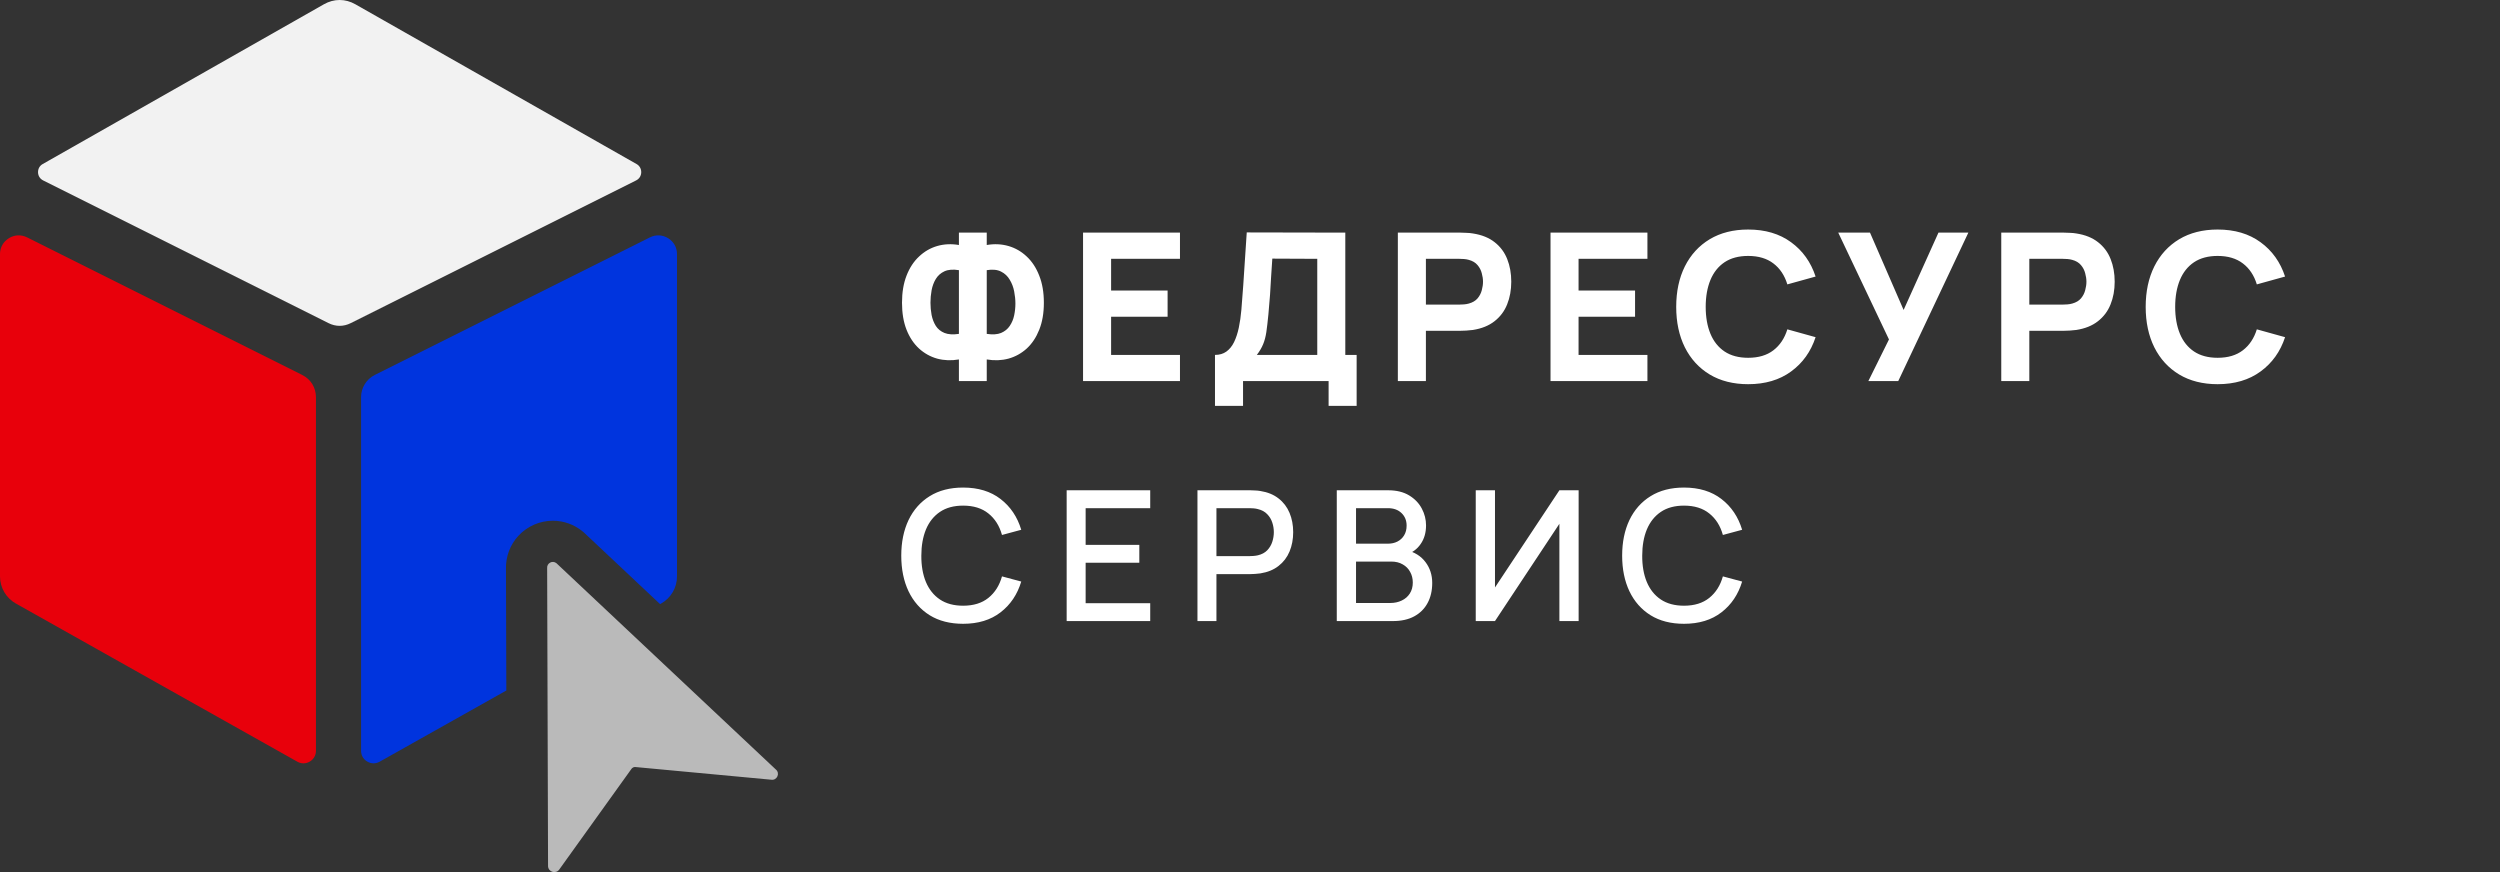<svg width="172" height="60" viewBox="0 0 172 60" fill="none" xmlns="http://www.w3.org/2000/svg">
<rect x="0" y="0" width="172" height="60" fill="#333333" stroke="none"/>
<path d="M38.283 38.749L53.374 52.938C53.694 53.199 53.457 53.715 53.051 53.643L43.773 52.777C43.633 52.743 43.487 52.808 43.418 52.936L38.494 59.799C38.276 60.148 37.739 60.017 37.706 59.607L37.644 39.084C37.617 38.74 38.015 38.531 38.283 38.749Z" fill="#BABABA"/>
<path d="M34.811 39.148C34.786 38.308 35.092 37.485 35.663 36.866C36.273 36.205 37.138 35.826 38.038 35.826C38.775 35.826 39.498 36.084 40.073 36.552L40.151 36.615L40.224 36.684L45.414 41.563L45.487 41.522C46.161 41.144 46.578 40.431 46.578 39.658V17.486C46.578 17.026 46.358 16.631 45.967 16.39C45.577 16.147 45.124 16.128 44.713 16.333L25.788 25.795C25.208 26.086 24.842 26.678 24.842 27.326V51.654C24.842 51.968 24.997 52.238 25.268 52.396C25.538 52.555 25.849 52.557 26.122 52.404L34.836 47.507L34.811 39.148Z" fill="#0034DE"/>
<path d="M43.801 11.289L24.451 0.295C23.759 -0.099 22.975 -0.098 22.283 0.295L2.933 11.289C2.724 11.408 2.609 11.622 2.617 11.864C2.625 12.105 2.756 12.307 2.972 12.415L22.602 22.231C23.099 22.48 23.635 22.48 24.132 22.231L43.762 12.415C43.978 12.307 44.109 12.105 44.117 11.864C44.124 11.622 44.009 11.408 43.801 11.289Z" fill="#F2F2F2"/>
<path fill-rule="evenodd" clip-rule="evenodd" d="M1.866 16.333L20.786 25.794C21.383 26.091 21.737 26.663 21.737 27.331V51.655C21.737 51.969 21.582 52.238 21.311 52.397C21.04 52.555 20.73 52.557 20.456 52.404L1.091 41.522C0.417 41.144 0 40.431 0 39.658V17.486C0 17.026 0.22 16.631 0.611 16.389C1.002 16.147 1.454 16.128 1.866 16.333Z" fill="#E8000B"/>
<path d="M65.973 26.219V24.73C65.448 24.82 64.95 24.8 64.477 24.673C64.008 24.541 63.592 24.309 63.228 23.978C62.864 23.642 62.578 23.212 62.37 22.687C62.162 22.157 62.058 21.538 62.058 20.828C62.058 20.119 62.162 19.497 62.37 18.963C62.578 18.428 62.864 17.991 63.228 17.651C63.592 17.305 64.008 17.064 64.477 16.927C64.95 16.79 65.448 16.766 65.973 16.856V16.005H67.888V16.856C68.413 16.766 68.912 16.79 69.385 16.927C69.858 17.064 70.276 17.305 70.641 17.651C71.005 17.991 71.291 18.428 71.499 18.963C71.712 19.497 71.818 20.119 71.818 20.828C71.818 21.538 71.712 22.157 71.499 22.687C71.291 23.212 71.005 23.642 70.641 23.978C70.276 24.309 69.858 24.541 69.385 24.673C68.912 24.8 68.413 24.82 67.888 24.73V26.219H65.973ZM65.973 22.971V18.587C65.571 18.521 65.24 18.547 64.98 18.665C64.725 18.783 64.526 18.958 64.385 19.19C64.247 19.417 64.15 19.677 64.094 19.97C64.042 20.259 64.016 20.545 64.016 20.828C64.016 21.112 64.042 21.393 64.094 21.672C64.15 21.951 64.247 22.202 64.385 22.424C64.526 22.642 64.725 22.803 64.98 22.907C65.24 23.011 65.571 23.032 65.973 22.971ZM67.888 22.971C68.29 23.032 68.619 23.011 68.874 22.907C69.13 22.798 69.328 22.637 69.47 22.424C69.617 22.207 69.719 21.963 69.775 21.694C69.832 21.419 69.86 21.15 69.86 20.885C69.86 20.62 69.832 20.341 69.775 20.048C69.719 19.755 69.617 19.488 69.47 19.247C69.328 19.001 69.13 18.814 68.874 18.686C68.619 18.554 68.29 18.521 67.888 18.587V22.971ZM74.514 26.219V16.005H81.182V17.807H76.444V19.991H80.331V21.793H76.444V24.418H81.182V26.219H74.514ZM83.591 27.922V24.418C83.899 24.418 84.159 24.342 84.371 24.191C84.589 24.035 84.766 23.817 84.903 23.538C85.041 23.254 85.149 22.923 85.23 22.545C85.31 22.167 85.369 21.755 85.407 21.311C85.454 20.743 85.497 20.185 85.535 19.637C85.573 19.083 85.61 18.511 85.648 17.92C85.686 17.324 85.729 16.681 85.776 15.991L92.557 16.005V24.418H93.337V27.922H91.408V26.219H85.521V27.922H83.591ZM86.471 24.418H90.628V17.807L87.535 17.793C87.502 18.261 87.474 18.691 87.45 19.083C87.431 19.476 87.407 19.873 87.379 20.275C87.351 20.677 87.313 21.126 87.266 21.623C87.218 22.119 87.171 22.528 87.124 22.85C87.076 23.167 87.003 23.443 86.904 23.68C86.809 23.916 86.665 24.162 86.471 24.418ZM96.172 26.219V16.005H100.485C100.584 16.005 100.717 16.01 100.882 16.019C101.052 16.024 101.204 16.038 101.336 16.062C101.946 16.156 102.445 16.357 102.833 16.665C103.225 16.972 103.514 17.36 103.698 17.828C103.882 18.291 103.975 18.809 103.975 19.381C103.975 19.953 103.88 20.474 103.691 20.942C103.507 21.405 103.218 21.791 102.826 22.098C102.438 22.405 101.941 22.606 101.336 22.701C101.204 22.72 101.052 22.734 100.882 22.744C100.712 22.753 100.579 22.758 100.485 22.758H98.102V26.219H96.172ZM98.102 20.956H100.4C100.499 20.956 100.608 20.951 100.726 20.942C100.844 20.932 100.953 20.913 101.052 20.885C101.312 20.814 101.513 20.696 101.655 20.53C101.797 20.36 101.894 20.173 101.946 19.97C102.003 19.762 102.031 19.566 102.031 19.381C102.031 19.197 102.003 19.003 101.946 18.8C101.894 18.592 101.797 18.405 101.655 18.239C101.513 18.069 101.312 17.948 101.052 17.878C100.953 17.849 100.844 17.83 100.726 17.821C100.608 17.811 100.499 17.807 100.4 17.807H98.102V20.956ZM106.676 26.219V16.005H113.343V17.807H108.605V19.991H112.492V21.793H108.605V24.418H113.343V26.219H106.676ZM120.274 26.432C119.253 26.432 118.371 26.21 117.628 25.765C116.891 25.321 116.321 24.699 115.919 23.9C115.522 23.101 115.323 22.171 115.323 21.112C115.323 20.053 115.522 19.124 115.919 18.325C116.321 17.525 116.891 16.904 117.628 16.459C118.371 16.015 119.253 15.792 120.274 15.792C121.447 15.792 122.431 16.083 123.225 16.665C124.024 17.246 124.587 18.034 124.913 19.027L122.97 19.566C122.78 18.946 122.461 18.466 122.012 18.126C121.563 17.781 120.984 17.608 120.274 17.608C119.626 17.608 119.085 17.752 118.65 18.041C118.22 18.329 117.896 18.736 117.678 19.261C117.461 19.786 117.352 20.403 117.352 21.112C117.352 21.821 117.461 22.439 117.678 22.963C117.896 23.488 118.22 23.895 118.65 24.183C119.085 24.472 119.626 24.616 120.274 24.616C120.984 24.616 121.563 24.444 122.012 24.098C122.461 23.753 122.78 23.273 122.97 22.658L124.913 23.198C124.587 24.191 124.024 24.978 123.225 25.559C122.431 26.141 121.447 26.432 120.274 26.432ZM128.542 26.219L129.961 23.354L126.471 16.005H128.656L130.968 21.325L133.366 16.005H135.423L130.599 26.219H128.542ZM137.687 26.219V16.005H142C142.099 16.005 142.232 16.01 142.397 16.019C142.567 16.024 142.719 16.038 142.851 16.062C143.461 16.156 143.96 16.357 144.348 16.665C144.74 16.972 145.029 17.36 145.213 17.828C145.397 18.291 145.49 18.809 145.49 19.381C145.49 19.953 145.395 20.474 145.206 20.942C145.022 21.405 144.733 21.791 144.341 22.098C143.953 22.405 143.456 22.606 142.851 22.701C142.719 22.72 142.567 22.734 142.397 22.744C142.227 22.753 142.094 22.758 142 22.758H139.617V26.219H137.687ZM139.617 20.956H141.915C142.014 20.956 142.123 20.951 142.241 20.942C142.359 20.932 142.468 20.913 142.567 20.885C142.827 20.814 143.028 20.696 143.17 20.53C143.312 20.36 143.409 20.173 143.461 19.97C143.518 19.762 143.546 19.566 143.546 19.381C143.546 19.197 143.518 19.003 143.461 18.8C143.409 18.592 143.312 18.405 143.17 18.239C143.028 18.069 142.827 17.948 142.567 17.878C142.468 17.849 142.359 17.83 142.241 17.821C142.123 17.811 142.014 17.807 141.915 17.807H139.617V20.956ZM152.574 26.432C151.553 26.432 150.671 26.21 149.928 25.765C149.191 25.321 148.621 24.699 148.219 23.9C147.822 23.101 147.623 22.171 147.623 21.112C147.623 20.053 147.822 19.124 148.219 18.325C148.621 17.525 149.191 16.904 149.928 16.459C150.671 16.015 151.553 15.792 152.574 15.792C153.747 15.792 154.731 16.083 155.525 16.665C156.324 17.246 156.887 18.034 157.213 19.027L155.27 19.566C155.08 18.946 154.761 18.466 154.312 18.126C153.863 17.781 153.284 17.608 152.574 17.608C151.926 17.608 151.385 17.752 150.95 18.041C150.52 18.329 150.196 18.736 149.978 19.261C149.761 19.786 149.652 20.403 149.652 21.112C149.652 21.821 149.761 22.439 149.978 22.963C150.196 23.488 150.52 23.895 150.95 24.183C151.385 24.472 151.926 24.616 152.574 24.616C153.284 24.616 153.863 24.444 154.312 24.098C154.761 23.753 155.08 23.273 155.27 22.658L157.213 23.198C156.887 24.191 156.324 24.978 155.525 25.559C154.731 26.141 153.747 26.432 152.574 26.432Z" fill="white"/>
<path d="M66.263 42.917C65.363 42.917 64.596 42.721 63.963 42.329C63.33 41.934 62.845 41.384 62.507 40.68C62.174 39.976 62.007 39.159 62.007 38.23C62.007 37.301 62.174 36.485 62.507 35.781C62.845 35.077 63.33 34.529 63.963 34.137C64.596 33.742 65.363 33.544 66.263 33.544C67.3 33.544 68.158 33.806 68.837 34.331C69.52 34.856 69.995 35.562 70.262 36.449L68.937 36.806C68.762 36.176 68.45 35.683 68 35.325C67.554 34.966 66.975 34.787 66.263 34.787C65.625 34.787 65.094 34.931 64.669 35.218C64.244 35.506 63.923 35.908 63.707 36.424C63.495 36.941 63.388 37.543 63.388 38.23C63.384 38.918 63.488 39.52 63.701 40.036C63.917 40.553 64.238 40.955 64.663 41.242C65.092 41.53 65.625 41.673 66.263 41.673C66.975 41.673 67.554 41.494 68 41.136C68.45 40.773 68.762 40.28 68.937 39.655L70.262 40.011C69.995 40.898 69.52 41.605 68.837 42.13C68.158 42.654 67.3 42.917 66.263 42.917ZM73.386 42.729V33.731H79.135V34.962H74.692V37.487H78.385V38.718H74.692V41.498H79.135V42.729H73.386ZM82.385 42.729V33.731H86.022C86.109 33.731 86.218 33.735 86.347 33.744C86.476 33.748 86.599 33.76 86.715 33.781C87.215 33.86 87.632 34.031 87.965 34.294C88.303 34.556 88.555 34.887 88.721 35.287C88.888 35.687 88.971 36.129 88.971 36.612C88.971 37.099 88.888 37.543 88.721 37.943C88.555 38.343 88.303 38.674 87.965 38.936C87.632 39.199 87.215 39.37 86.715 39.449C86.599 39.465 86.474 39.478 86.341 39.486C86.211 39.495 86.105 39.499 86.022 39.499H83.691V42.729H82.385ZM83.691 38.261H85.972C86.055 38.261 86.147 38.257 86.247 38.249C86.351 38.241 86.449 38.226 86.54 38.205C86.807 38.143 87.022 38.028 87.184 37.862C87.347 37.691 87.463 37.495 87.534 37.274C87.605 37.053 87.64 36.833 87.64 36.612C87.64 36.391 87.605 36.172 87.534 35.956C87.463 35.735 87.347 35.541 87.184 35.375C87.022 35.204 86.807 35.087 86.54 35.025C86.449 35 86.351 34.983 86.247 34.975C86.147 34.966 86.055 34.962 85.972 34.962H83.691V38.261ZM91.97 42.729V33.731H95.507C96.078 33.731 96.557 33.848 96.944 34.081C97.331 34.314 97.623 34.616 97.819 34.987C98.015 35.354 98.112 35.741 98.112 36.149C98.112 36.645 97.99 37.07 97.744 37.424C97.502 37.778 97.175 38.02 96.763 38.149L96.75 37.843C97.325 37.984 97.767 38.261 98.075 38.674C98.383 39.082 98.537 39.559 98.537 40.105C98.537 40.634 98.431 41.094 98.219 41.486C98.01 41.877 97.704 42.184 97.3 42.404C96.9 42.621 96.415 42.729 95.844 42.729H91.97ZM93.295 41.486H95.644C95.94 41.486 96.205 41.43 96.438 41.317C96.675 41.205 96.861 41.044 96.994 40.836C97.132 40.623 97.2 40.371 97.2 40.08C97.2 39.809 97.14 39.565 97.019 39.349C96.902 39.128 96.731 38.955 96.507 38.83C96.286 38.701 96.025 38.636 95.725 38.636H93.295V41.486ZM93.295 37.405H95.488C95.73 37.405 95.946 37.358 96.138 37.262C96.334 37.162 96.488 37.02 96.6 36.837C96.717 36.649 96.775 36.424 96.775 36.162C96.775 35.812 96.659 35.525 96.425 35.3C96.192 35.075 95.88 34.962 95.488 34.962H93.295V37.405ZM108.61 42.729H107.286V36.037L102.855 42.729H101.531V33.731H102.855V40.417L107.286 33.731H108.61V42.729ZM115.86 42.917C114.96 42.917 114.193 42.721 113.56 42.329C112.927 41.934 112.442 41.384 112.104 40.68C111.771 39.976 111.604 39.159 111.604 38.23C111.604 37.301 111.771 36.485 112.104 35.781C112.442 35.077 112.927 34.529 113.56 34.137C114.193 33.742 114.96 33.544 115.86 33.544C116.897 33.544 117.755 33.806 118.434 34.331C119.117 34.856 119.592 35.562 119.859 36.449L118.534 36.806C118.359 36.176 118.047 35.683 117.597 35.325C117.151 34.966 116.572 34.787 115.86 34.787C115.222 34.787 114.691 34.931 114.266 35.218C113.841 35.506 113.521 35.908 113.304 36.424C113.091 36.941 112.985 37.543 112.985 38.23C112.981 38.918 113.085 39.52 113.298 40.036C113.514 40.553 113.835 40.955 114.26 41.242C114.689 41.53 115.222 41.673 115.86 41.673C116.572 41.673 117.151 41.494 117.597 41.136C118.047 40.773 118.359 40.28 118.534 39.655L119.859 40.011C119.592 40.898 119.117 41.605 118.434 42.13C117.755 42.654 116.897 42.917 115.86 42.917Z" fill="white"/>
</svg>
